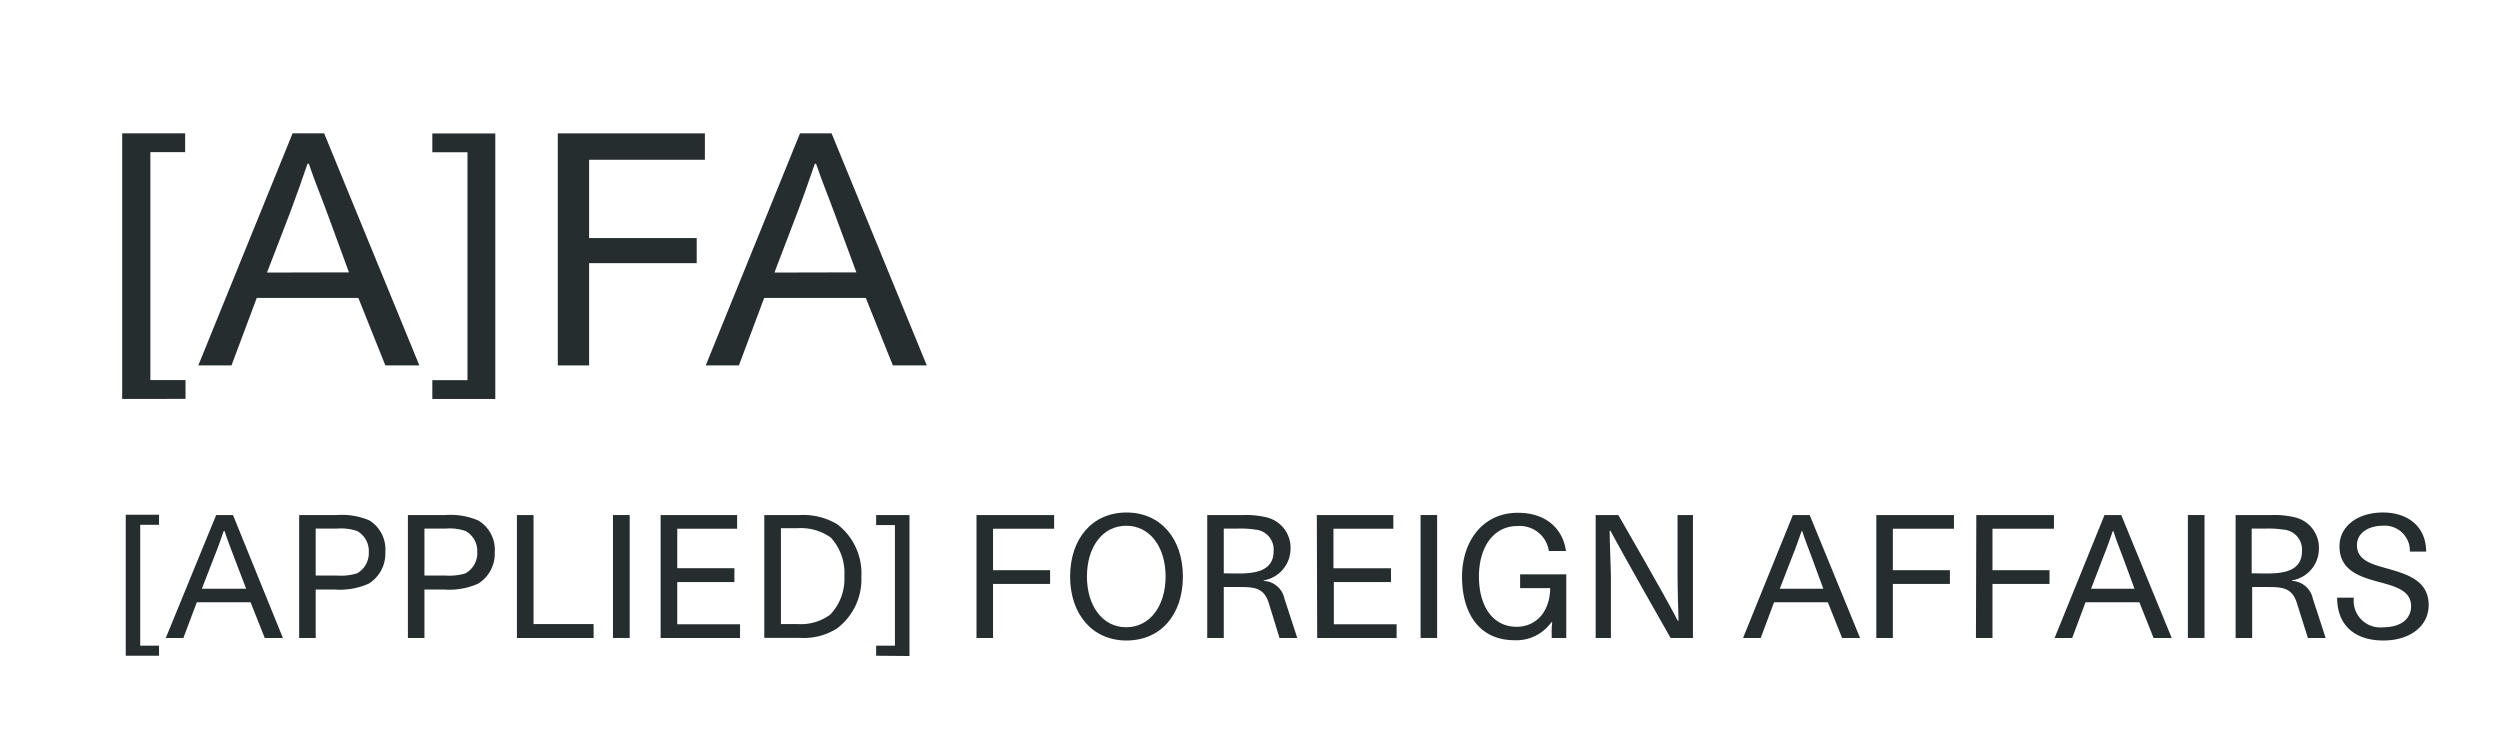 <svg id="Ebene_1" data-name="Ebene 1" xmlns="http://www.w3.org/2000/svg" viewBox="0 0 266 80"><defs><style>.cls-1{isolation:isolate;}.cls-2{fill:#262d2f;}</style></defs><g class="cls-1"><path class="cls-2" d="M13,42.45V14.19h6.7v2H16V40.44h3.74v2Z"/><path class="cls-2" d="M31.13,14.19h3.36L44.62,38.88H41L38.13,31.7H27.32l-2.69,7.18H21.1Zm6,14.79L34.8,22.63c-.65-1.77-1.36-3.47-1.94-5.21h-.14c-.57,1.67-1.19,3.44-1.83,5.14L28.41,29Z"/><path class="cls-2" d="M46,42.45v-2h3.74V16.2H46v-2h6.7V42.45Z"/><path class="cls-2" d="M59.35,14.19H75V17H62.68v8.33H74.13V28H62.68V38.88H59.35Z"/><path class="cls-2" d="M85.12,14.19h3.36L98.61,38.88H95L92.12,31.7H81.31l-2.69,7.18H75.09Zm6,14.79-2.35-6.35c-.65-1.77-1.36-3.47-1.94-5.21h-.13c-.58,1.67-1.19,3.44-1.84,5.14L82.4,29Z"/></g><g class="cls-1"><path class="cls-2" d="M13.38,69.77v-15h3.54v1.07h-2V68.7h2v1.07Z"/><path class="cls-2" d="M23,54.8h1.79L30.1,67.88H28.17l-1.51-3.8H20.94l-1.43,3.8H17.64Zm3.19,7.84L24.9,59.27c-.34-.94-.72-1.84-1-2.76H23.8c-.31.89-.63,1.82-1,2.72l-1.32,3.41Z"/><path class="cls-2" d="M31.83,54.8h4a7.46,7.46,0,0,1,3.49.58A3.64,3.64,0,0,1,41,58.75a3.76,3.76,0,0,1-1.77,3.35,7.56,7.56,0,0,1-3.58.63H33.59v5.15H31.83ZM38,56.5a5.36,5.36,0,0,0-2.11-.26H33.59v5h2.27A5.94,5.94,0,0,0,38,61a2.47,2.47,0,0,0,1.24-2.27A2.43,2.43,0,0,0,38,56.5Z"/><path class="cls-2" d="M43.4,54.8h4a7.46,7.46,0,0,1,3.49.58,3.62,3.62,0,0,1,1.75,3.37,3.75,3.75,0,0,1-1.76,3.35,7.6,7.6,0,0,1-3.59.63H45.16v5.15H43.4Zm6.14,1.7a5.33,5.33,0,0,0-2.11-.26H45.16v5h2.27A5.91,5.91,0,0,0,49.54,61a2.47,2.47,0,0,0,1.24-2.27A2.43,2.43,0,0,0,49.54,56.5Z"/><path class="cls-2" d="M55,54.8h1.77V66.4h6.39v1.48H55Z"/><path class="cls-2" d="M65.22,54.8H67V67.88H65.22Z"/><path class="cls-2" d="M70.29,54.8h8.14v1.46H72.06v4.2h6.08v1.47H72.06v4.49h6.68v1.46H70.29Z"/><path class="cls-2" d="M89.05,66.87a6.62,6.62,0,0,1-3.94,1H81.32V54.8h3.79a7,7,0,0,1,4,1,6.58,6.58,0,0,1,2.54,5.58A6.53,6.53,0,0,1,89.05,66.87ZM88.4,57.2a5.48,5.48,0,0,0-3.53-1H83.09v10.2h1.78a5.25,5.25,0,0,0,3.46-1,5.5,5.5,0,0,0,1.51-4.11A5.56,5.56,0,0,0,88.4,57.2Z"/><path class="cls-2" d="M93.22,69.77V68.7h2V55.87h-2V54.8h3.55v15Z"/><path class="cls-2" d="M103.9,54.8h8.26v1.46h-6.5v4.41h6.07v1.46h-6.07v5.75H103.9Z"/><path class="cls-2" d="M125.86,61.34c0,4.09-2.38,6.81-6,6.81s-6-2.78-6-6.81,2.36-6.81,6-6.81S125.86,57.33,125.86,61.34Zm-10.21,0c0,3.1,1.64,5.4,4.18,5.4s4.19-2.3,4.19-5.4-1.64-5.4-4.19-5.4S115.65,58.24,115.65,61.34Z"/><path class="cls-2" d="M130.21,62.46v5.42h-1.76V54.8h3.87a9.21,9.21,0,0,1,2.54.27,3.32,3.32,0,0,1,2.45,3.41,3.42,3.42,0,0,1-2.85,3.27v.06a2.35,2.35,0,0,1,2.2,1.87l1.37,4.2h-1.89L135,64.17c-.54-1.7-1.61-1.71-3.3-1.71Zm1.5-1.44c1.78,0,3.8-.22,3.8-2.38a2.12,2.12,0,0,0-1.95-2.29,10.06,10.06,0,0,0-1.85-.11h-1.5V61Z"/><path class="cls-2" d="M140.11,54.8h8.14v1.46h-6.37v4.2H148v1.47h-6.08v4.49h6.68v1.46h-8.45Z"/><path class="cls-2" d="M151.15,54.8h1.76V67.88h-1.76Z"/><path class="cls-2" d="M157.36,61.34c0,3.24,1.53,5.35,4,5.35,2.14,0,3.56-1.68,3.58-4.11h-3.2V61.11h4.91v6.77h-1.55v-.54a7,7,0,0,1,.06-1.14l-.09,0a4.56,4.56,0,0,1-3.91,1.92c-3.87,0-5.6-3-5.6-6.75s2.18-6.81,5.94-6.81c3,0,4.79,1.7,5.12,4.07h-1.82a3.12,3.12,0,0,0-3.3-2.66C159,55.94,157.36,58.1,157.36,61.34Z"/><path class="cls-2" d="M171.36,56.48h-.09c0,1.46.13,4,.13,4.88v6.52h-1.62V54.8h2.41c4.61,8,6.05,10.68,6.32,11.24h.09c-.06-1.42-.11-3.84-.11-4.72V54.8h1.64V67.88h-2.38C173.18,59.86,171.63,57,171.36,56.48Z"/><path class="cls-2" d="M190.76,54.8h1.79l5.36,13.08H196l-1.52-3.8h-5.72l-1.42,3.8h-1.88ZM194,62.64l-1.24-3.37c-.34-.94-.72-1.84-1-2.76h-.07c-.31.89-.63,1.82-1,2.72l-1.32,3.41Z"/><path class="cls-2" d="M199.64,54.8h8.26v1.46h-6.5v4.41h6.07v1.46H201.4v5.75h-1.76Z"/><path class="cls-2" d="M210.28,54.8h8.26v1.46H212v4.41h6.07v1.46H212v5.75h-1.76Z"/><path class="cls-2" d="M223.92,54.8h1.78l5.37,13.08h-1.93l-1.51-3.8H221.9l-1.42,3.8h-1.87Zm3.19,7.84-1.24-3.37c-.35-.94-.73-1.84-1-2.76h-.07c-.31.89-.63,1.82-1,2.72l-1.31,3.41Z"/><path class="cls-2" d="M232.79,54.8h1.77V67.88h-1.77Z"/><path class="cls-2" d="M239.63,62.46v5.42h-1.76V54.8h3.87a9.21,9.21,0,0,1,2.54.27,3.32,3.32,0,0,1,2.45,3.41,3.42,3.42,0,0,1-2.85,3.27v.06a2.35,2.35,0,0,1,2.2,1.87l1.37,4.2h-1.89l-1.17-3.71c-.54-1.7-1.61-1.71-3.3-1.71Zm1.5-1.44c1.78,0,3.8-.22,3.8-2.38a2.12,2.12,0,0,0-2-2.29,10.06,10.06,0,0,0-1.85-.11h-1.5V61Z"/><path class="cls-2" d="M250.45,63.59a2.83,2.83,0,0,0,3.15,3.15c1.84,0,2.94-.88,2.94-2.25,0-1.64-1.64-2.09-3.39-2.56-2.05-.55-4.23-1.22-4.23-3.81,0-2.13,1.93-3.59,4.63-3.59s4.59,1.55,4.59,4.16h-1.73a2.67,2.67,0,0,0-2.9-2.75c-1.35,0-2.73.66-2.73,2.07,0,1.58,1.49,2,3.22,2.48,2.09.6,4.41,1.26,4.41,3.89,0,2.25-2,3.77-4.81,3.77-3.08,0-4.93-1.64-4.93-4.56Z"/></g></svg>